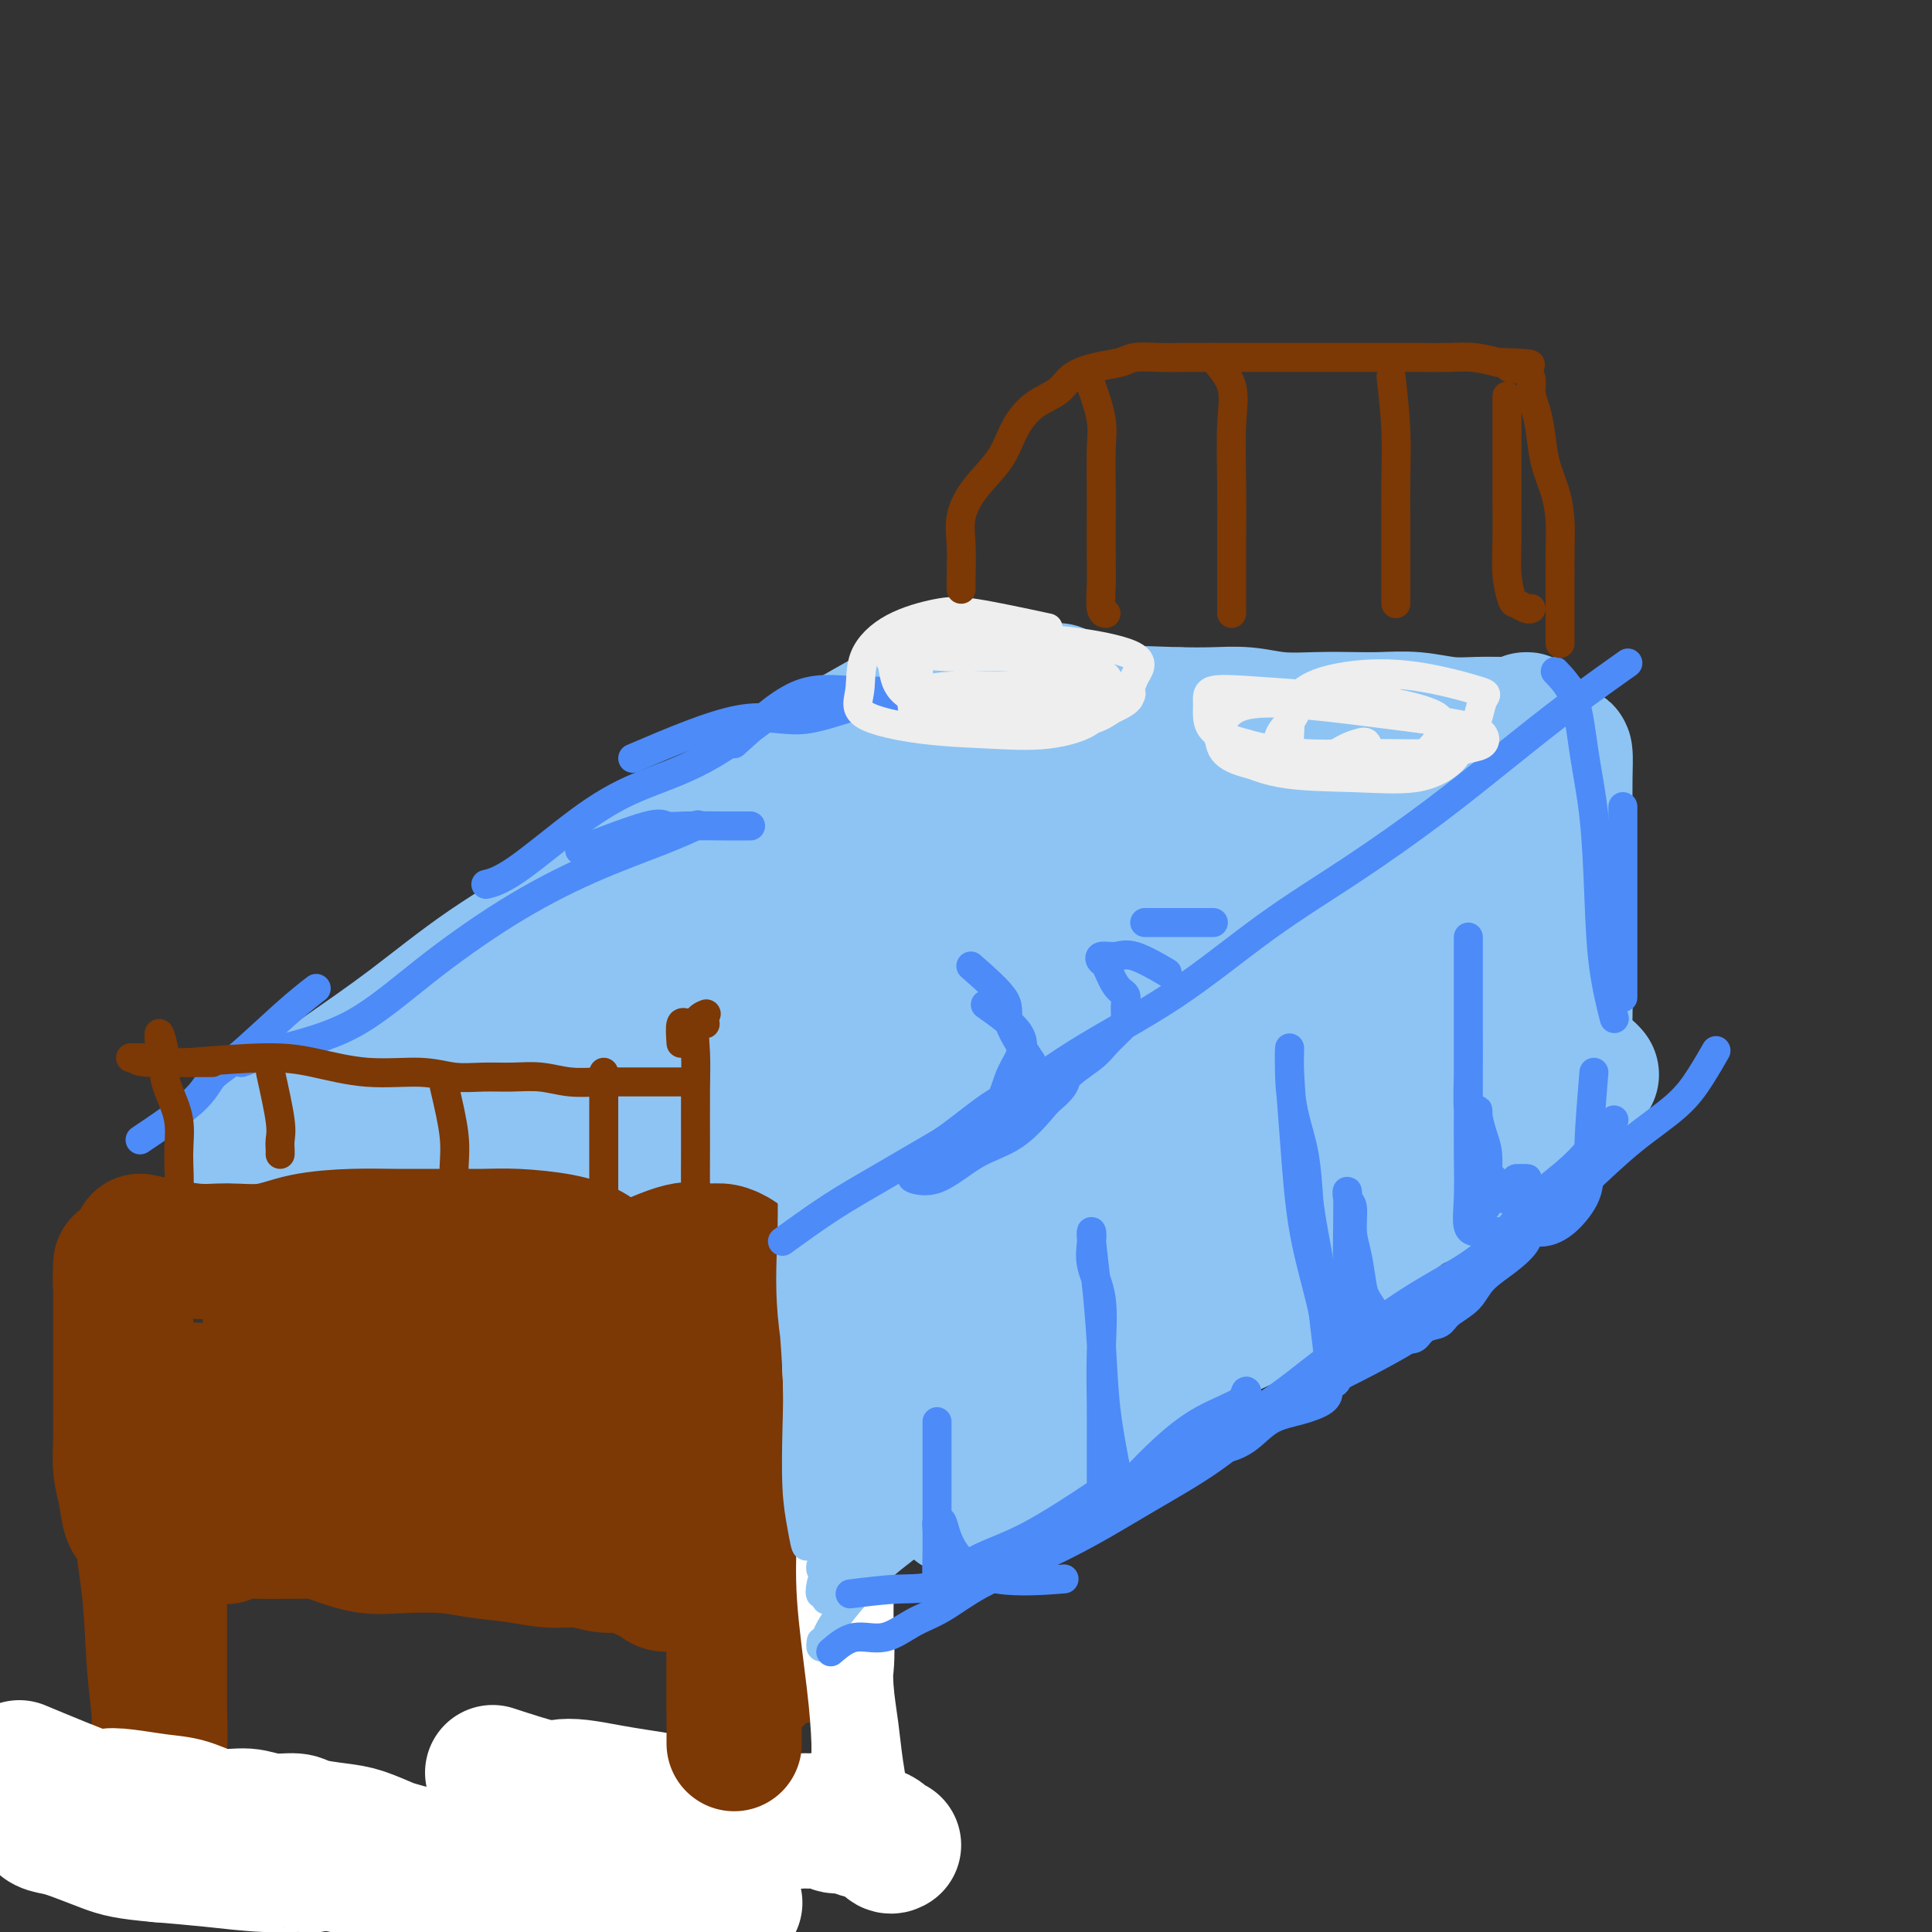 <svg viewBox='0 0 400 400' version='1.1' xmlns='http://www.w3.org/2000/svg' xmlns:xlink='http://www.w3.org/1999/xlink'><rect x="0" y="0" width="400" height="400" fill="#333333" stroke="none"/><g fill='none' stroke='rgb(141,196,244)' stroke-width='28' stroke-linecap='round' stroke-linejoin='round'><path d='M219,143c-6.881,-0.496 -13.761,-0.993 -18,-1c-4.239,-0.007 -5.836,0.475 -9,2c-3.164,1.525 -7.897,4.093 -13,7c-5.103,2.907 -10.578,6.153 -17,10c-6.422,3.847 -13.790,8.293 -21,13c-7.210,4.707 -14.261,9.674 -21,14c-6.739,4.326 -13.168,8.013 -19,12c-5.832,3.987 -11.069,8.276 -16,12c-4.931,3.724 -9.557,6.882 -14,10c-4.443,3.118 -8.705,6.195 -12,9c-3.295,2.805 -5.625,5.338 -7,7c-1.375,1.662 -1.797,2.453 -2,3c-0.203,0.547 -0.187,0.852 0,1c0.187,0.148 0.544,0.141 1,0c0.456,-0.141 1.011,-0.415 2,-1c0.989,-0.585 2.412,-1.481 4,-2c1.588,-0.519 3.340,-0.661 5,-1c1.660,-0.339 3.228,-0.875 5,-1c1.772,-0.125 3.747,0.163 6,0c2.253,-0.163 4.785,-0.776 7,-1c2.215,-0.224 4.115,-0.060 7,0c2.885,0.060 6.755,0.016 10,0c3.245,-0.016 5.864,-0.004 9,0c3.136,0.004 6.788,0.000 10,0c3.212,-0.000 5.982,0.003 9,0c3.018,-0.003 6.283,-0.011 9,0c2.717,0.011 4.885,0.041 7,0c2.115,-0.041 4.176,-0.155 6,0c1.824,0.155 3.412,0.577 5,1'/><path d='M152,237c11.787,0.235 5.254,0.321 4,1c-1.254,0.679 2.770,1.949 5,3c2.230,1.051 2.664,1.884 3,3c0.336,1.116 0.573,2.517 1,4c0.427,1.483 1.043,3.049 2,5c0.957,1.951 2.257,4.286 3,6c0.743,1.714 0.931,2.806 2,4c1.069,1.194 3.018,2.489 4,4c0.982,1.511 0.997,3.239 2,5c1.003,1.761 2.993,3.555 4,5c1.007,1.445 1.032,2.539 2,4c0.968,1.461 2.879,3.288 4,5c1.121,1.712 1.452,3.309 2,5c0.548,1.691 1.314,3.475 2,5c0.686,1.525 1.294,2.791 2,4c0.706,1.209 1.512,2.362 2,4c0.488,1.638 0.660,3.760 1,5c0.340,1.240 0.849,1.598 1,2c0.151,0.402 -0.056,0.850 0,1c0.056,0.150 0.376,0.003 1,0c0.624,-0.003 1.551,0.139 2,0c0.449,-0.139 0.420,-0.559 1,-1c0.580,-0.441 1.770,-0.904 3,-2c1.230,-1.096 2.501,-2.827 4,-4c1.499,-1.173 3.227,-1.789 5,-3c1.773,-1.211 3.593,-3.018 5,-4c1.407,-0.982 2.402,-1.138 4,-2c1.598,-0.862 3.799,-2.431 6,-4'/><path d='M229,292c5.859,-3.880 5.006,-3.579 6,-4c0.994,-0.421 3.836,-1.565 6,-3c2.164,-1.435 3.652,-3.163 6,-5c2.348,-1.837 5.557,-3.783 8,-5c2.443,-1.217 4.119,-1.706 6,-3c1.881,-1.294 3.968,-3.393 6,-5c2.032,-1.607 4.010,-2.723 6,-4c1.990,-1.277 3.991,-2.716 6,-4c2.009,-1.284 4.026,-2.414 6,-4c1.974,-1.586 3.906,-3.628 6,-5c2.094,-1.372 4.352,-2.072 6,-3c1.648,-0.928 2.688,-2.082 4,-3c1.312,-0.918 2.896,-1.600 4,-2c1.104,-0.400 1.729,-0.520 2,-1c0.271,-0.480 0.189,-1.321 0,-2c-0.189,-0.679 -0.485,-1.196 -1,-2c-0.515,-0.804 -1.248,-1.893 -2,-3c-0.752,-1.107 -1.522,-2.230 -2,-4c-0.478,-1.770 -0.664,-4.186 -1,-6c-0.336,-1.814 -0.821,-3.027 -1,-5c-0.179,-1.973 -0.051,-4.707 0,-7c0.051,-2.293 0.026,-4.147 0,-6'/><path d='M300,206c-0.774,-7.079 -0.207,-6.777 0,-8c0.207,-1.223 0.056,-3.972 0,-6c-0.056,-2.028 -0.015,-3.336 0,-5c0.015,-1.664 0.004,-3.683 0,-5c-0.004,-1.317 -0.001,-1.932 0,-3c0.001,-1.068 0.000,-2.590 0,-4c-0.000,-1.410 0.001,-2.707 0,-4c-0.001,-1.293 -0.003,-2.581 0,-4c0.003,-1.419 0.011,-2.969 0,-4c-0.011,-1.031 -0.043,-1.545 0,-2c0.043,-0.455 0.159,-0.852 0,-1c-0.159,-0.148 -0.593,-0.047 -1,0c-0.407,0.047 -0.786,0.039 -1,0c-0.214,-0.039 -0.264,-0.108 -1,0c-0.736,0.108 -2.159,0.395 -3,0c-0.841,-0.395 -1.100,-1.471 -2,-2c-0.900,-0.529 -2.440,-0.509 -4,-1c-1.560,-0.491 -3.140,-1.492 -5,-2c-1.860,-0.508 -4.001,-0.521 -6,-1c-1.999,-0.479 -3.857,-1.422 -6,-2c-2.143,-0.578 -4.572,-0.789 -7,-1'/><path d='M264,151c-6.652,-1.619 -5.281,-1.166 -7,-1c-1.719,0.166 -6.527,0.044 -10,0c-3.473,-0.044 -5.611,-0.012 -8,0c-2.389,0.012 -5.029,0.003 -8,0c-2.971,-0.003 -6.274,-0.001 -9,0c-2.726,0.001 -4.877,0.001 -7,0c-2.123,-0.001 -4.218,-0.005 -7,0c-2.782,0.005 -6.251,0.017 -9,0c-2.749,-0.017 -4.779,-0.064 -7,0c-2.221,0.064 -4.635,0.238 -7,1c-2.365,0.762 -4.683,2.112 -7,3c-2.317,0.888 -4.633,1.315 -6,2c-1.367,0.685 -1.786,1.627 -1,2c0.786,0.373 2.777,0.179 5,0c2.223,-0.179 4.679,-0.341 7,-1c2.321,-0.659 4.508,-1.816 6,-3c1.492,-1.184 2.288,-2.394 3,-3c0.712,-0.606 1.340,-0.607 -1,0c-2.340,0.607 -7.646,1.821 -13,5c-5.354,3.179 -10.755,8.323 -19,15c-8.245,6.677 -19.334,14.888 -29,22c-9.666,7.112 -17.907,13.125 -25,18c-7.093,4.875 -13.036,8.613 -17,11c-3.964,2.387 -5.949,3.423 -5,3c0.949,-0.423 4.832,-2.306 11,-6c6.168,-3.694 14.619,-9.198 24,-15c9.381,-5.802 19.690,-11.901 30,-18'/><path d='M148,186c14.597,-9.422 18.588,-13.478 25,-17c6.412,-3.522 15.243,-6.510 21,-9c5.757,-2.490 8.439,-4.480 9,-5c0.561,-0.520 -0.999,0.431 -4,2c-3.001,1.569 -7.441,3.755 -13,8c-5.559,4.245 -12.235,10.549 -20,17c-7.765,6.451 -16.617,13.050 -24,19c-7.383,5.950 -13.296,11.251 -17,15c-3.704,3.749 -5.199,5.946 -6,7c-0.801,1.054 -0.908,0.964 1,0c1.908,-0.964 5.832,-2.800 12,-7c6.168,-4.200 14.582,-10.762 23,-17c8.418,-6.238 16.840,-12.153 25,-18c8.160,-5.847 16.058,-11.626 22,-16c5.942,-4.374 9.929,-7.342 13,-9c3.071,-1.658 5.227,-2.006 4,-1c-1.227,1.006 -5.839,3.367 -11,7c-5.161,3.633 -10.873,8.539 -18,15c-7.127,6.461 -15.669,14.479 -23,21c-7.331,6.521 -13.450,11.546 -18,16c-4.550,4.454 -7.531,8.336 -7,9c0.531,0.664 4.573,-1.892 10,-6c5.427,-4.108 12.238,-9.768 19,-15c6.762,-5.232 13.475,-10.034 20,-15c6.525,-4.966 12.862,-10.094 18,-14c5.138,-3.906 9.076,-6.590 11,-8c1.924,-1.410 1.836,-1.546 1,-1c-0.836,0.546 -2.418,1.773 -4,3'/><path d='M217,167c-1.925,1.558 -5.236,4.452 -9,8c-3.764,3.548 -7.979,7.751 -13,13c-5.021,5.249 -10.846,11.546 -16,17c-5.154,5.454 -9.637,10.065 -13,15c-3.363,4.935 -5.606,10.195 -5,11c0.606,0.805 4.061,-2.843 9,-7c4.939,-4.157 11.361,-8.822 18,-14c6.639,-5.178 13.494,-10.870 20,-16c6.506,-5.130 12.661,-9.697 18,-14c5.339,-4.303 9.860,-8.342 13,-11c3.140,-2.658 4.900,-3.934 5,-4c0.100,-0.066 -1.459,1.078 -3,3c-1.541,1.922 -3.065,4.622 -6,8c-2.935,3.378 -7.282,7.432 -12,13c-4.718,5.568 -9.806,12.648 -15,19c-5.194,6.352 -10.493,11.975 -14,17c-3.507,5.025 -5.221,9.451 -5,10c0.221,0.549 2.378,-2.779 6,-7c3.622,-4.221 8.707,-9.334 15,-15c6.293,-5.666 13.792,-11.885 21,-18c7.208,-6.115 14.126,-12.126 21,-18c6.874,-5.874 13.705,-11.609 18,-15c4.295,-3.391 6.055,-4.436 7,-5c0.945,-0.564 1.074,-0.646 0,1c-1.074,1.646 -3.350,5.018 -8,9c-4.650,3.982 -11.675,8.572 -19,15c-7.325,6.428 -14.950,14.694 -22,22c-7.050,7.306 -13.525,13.653 -20,20'/><path d='M208,224c-13.275,13.325 -11.961,13.137 -12,14c-0.039,0.863 -1.431,2.775 -2,4c-0.569,1.225 -0.316,1.761 2,0c2.316,-1.761 6.696,-5.819 13,-11c6.304,-5.181 14.531,-11.486 23,-18c8.469,-6.514 17.181,-13.239 25,-19c7.819,-5.761 14.744,-10.559 20,-15c5.256,-4.441 8.842,-8.524 11,-10c2.158,-1.476 2.890,-0.344 3,0c0.110,0.344 -0.400,-0.100 -3,2c-2.600,2.100 -7.289,6.745 -13,12c-5.711,5.255 -12.443,11.120 -20,19c-7.557,7.880 -15.939,17.777 -24,26c-8.061,8.223 -15.800,14.774 -21,20c-5.200,5.226 -7.860,9.128 -9,11c-1.140,1.872 -0.760,1.714 0,1c0.760,-0.714 1.900,-1.983 6,-5c4.100,-3.017 11.159,-7.783 19,-14c7.841,-6.217 16.462,-13.887 25,-21c8.538,-7.113 16.992,-13.671 24,-19c7.008,-5.329 12.569,-9.431 17,-12c4.431,-2.569 7.730,-3.606 7,-3c-0.730,0.606 -5.490,2.855 -10,6c-4.510,3.145 -8.770,7.188 -16,13c-7.230,5.812 -17.429,13.394 -26,21c-8.571,7.606 -15.514,15.234 -22,22c-6.486,6.766 -12.515,12.668 -17,17c-4.485,4.332 -7.424,7.095 -7,7c0.424,-0.095 4.212,-3.047 8,-6'/><path d='M209,266c4.411,-3.929 11.438,-10.751 19,-17c7.562,-6.249 15.657,-11.924 23,-18c7.343,-6.076 13.933,-12.552 20,-18c6.067,-5.448 11.612,-9.866 15,-12c3.388,-2.134 4.620,-1.982 5,-2c0.380,-0.018 -0.094,-0.207 -2,1c-1.906,1.207 -5.246,3.808 -10,8c-4.754,4.192 -10.921,9.973 -18,16c-7.079,6.027 -15.069,12.300 -22,19c-6.931,6.700 -12.801,13.827 -17,19c-4.199,5.173 -6.726,8.392 -8,10c-1.274,1.608 -1.296,1.604 0,1c1.296,-0.604 3.911,-1.807 9,-4c5.089,-2.193 12.654,-5.377 20,-10c7.346,-4.623 14.474,-10.684 21,-15c6.526,-4.316 12.450,-6.888 17,-9c4.550,-2.112 7.726,-3.763 8,-4c0.274,-0.237 -2.354,0.939 -6,3c-3.646,2.061 -8.311,5.006 -15,10c-6.689,4.994 -15.401,12.036 -23,18c-7.599,5.964 -14.086,10.851 -20,15c-5.914,4.149 -11.255,7.560 -14,9c-2.745,1.440 -2.893,0.908 -3,1c-0.107,0.092 -0.172,0.807 1,0c1.172,-0.807 3.582,-3.136 8,-6c4.418,-2.864 10.844,-6.262 16,-10c5.156,-3.738 9.042,-7.814 14,-12c4.958,-4.186 10.988,-8.482 14,-11c3.012,-2.518 3.006,-3.259 3,-4'/><path d='M264,244c5.056,-4.407 2.195,-1.925 -2,0c-4.195,1.925 -9.726,3.294 -15,6c-5.274,2.706 -10.292,6.751 -16,10c-5.708,3.249 -12.105,5.702 -18,8c-5.895,2.298 -11.289,4.440 -15,6c-3.711,1.560 -5.741,2.537 -7,3c-1.259,0.463 -1.748,0.411 -2,0c-0.252,-0.411 -0.267,-1.182 0,-2c0.267,-0.818 0.818,-1.682 1,-3c0.182,-1.318 -0.003,-3.090 0,-5c0.003,-1.910 0.193,-3.957 0,-6c-0.193,-2.043 -0.771,-4.083 -2,-6c-1.229,-1.917 -3.111,-3.712 -4,-5c-0.889,-1.288 -0.785,-2.071 -1,-3c-0.215,-0.929 -0.747,-2.005 -1,-3c-0.253,-0.995 -0.225,-1.909 0,-1c0.225,0.909 0.649,3.641 1,5c0.351,1.359 0.630,1.344 1,2c0.370,0.656 0.830,1.984 1,3c0.170,1.016 0.048,1.719 0,2c-0.048,0.281 -0.024,0.141 0,0'/><path d='M302,164c-0.540,-1.734 -1.081,-3.469 0,-4c1.081,-0.531 3.782,0.141 6,0c2.218,-0.141 3.953,-1.096 6,-2c2.047,-0.904 4.405,-1.759 6,-2c1.595,-0.241 2.427,0.131 3,0c0.573,-0.131 0.885,-0.766 1,0c0.115,0.766 0.031,2.932 0,5c-0.031,2.068 -0.008,4.038 0,7c0.008,2.962 0.001,6.915 0,11c-0.001,4.085 0.004,8.301 0,12c-0.004,3.699 -0.016,6.879 0,10c0.016,3.121 0.059,6.181 0,9c-0.059,2.819 -0.219,5.396 0,7c0.219,1.604 0.818,2.234 1,3c0.182,0.766 -0.054,1.669 0,2c0.054,0.331 0.399,0.089 1,0c0.601,-0.089 1.457,-0.025 2,0c0.543,0.025 0.771,0.013 1,0'/><path d='M329,222c0.833,0.833 0.417,0.417 0,0'/><path d='M322,182c-1.691,3.292 -3.381,6.584 -4,9c-0.619,2.416 -0.166,3.955 0,6c0.166,2.045 0.044,4.595 0,7c-0.044,2.405 -0.012,4.665 0,7c0.012,2.335 0.003,4.745 0,7c-0.003,2.255 -0.001,4.356 0,6c0.001,1.644 0.000,2.833 0,4c-0.000,1.167 -0.000,2.314 0,3c0.000,0.686 0.000,0.910 0,1c-0.000,0.090 -0.000,0.045 0,0'/><path d='M323,213c-2.135,-4.840 -4.271,-9.680 -5,-12c-0.729,-2.320 -0.052,-2.121 0,-4c0.052,-1.879 -0.522,-5.837 -1,-9c-0.478,-3.163 -0.861,-5.532 -1,-9c-0.139,-3.468 -0.034,-8.036 0,-12c0.034,-3.964 -0.001,-7.325 0,-10c0.001,-2.675 0.039,-4.664 0,-6c-0.039,-1.336 -0.154,-2.018 0,-2c0.154,0.018 0.578,0.738 0,1c-0.578,0.262 -2.158,0.066 -3,0c-0.842,-0.066 -0.948,-0.004 -2,0c-1.052,0.004 -3.052,-0.051 -5,0c-1.948,0.051 -3.844,0.210 -6,0c-2.156,-0.210 -4.570,-0.787 -7,-1c-2.430,-0.213 -4.875,-0.061 -7,0c-2.125,0.061 -3.931,0.030 -6,0c-2.069,-0.030 -4.400,-0.061 -7,0c-2.600,0.061 -5.470,0.212 -8,0c-2.530,-0.212 -4.720,-0.788 -7,-1c-2.280,-0.212 -4.652,-0.061 -7,0c-2.348,0.061 -4.674,0.030 -7,0'/><path d='M244,148c-12.327,-0.464 -7.145,-0.124 -7,0c0.145,0.124 -4.746,0.034 -8,0c-3.254,-0.034 -4.872,-0.010 -7,0c-2.128,0.010 -4.766,0.006 -7,0c-2.234,-0.006 -4.063,-0.016 -6,0c-1.937,0.016 -3.983,0.056 -5,0c-1.017,-0.056 -1.005,-0.207 -1,0c0.005,0.207 0.001,0.774 0,1c-0.001,0.226 -0.001,0.113 0,0'/></g>
<g fill='none' stroke='rgb(124,56,5)' stroke-width='28' stroke-linecap='round' stroke-linejoin='round'><path d='M29,257c4.052,0.859 8.104,1.719 11,2c2.896,0.281 4.636,-0.016 7,0c2.364,0.016 5.350,0.344 8,0c2.650,-0.344 4.962,-1.360 8,-2c3.038,-0.640 6.801,-0.904 10,-1c3.199,-0.096 5.835,-0.023 9,0c3.165,0.023 6.860,-0.002 10,0c3.140,0.002 5.724,0.033 8,0c2.276,-0.033 4.243,-0.129 7,0c2.757,0.129 6.303,0.484 9,1c2.697,0.516 4.545,1.193 6,2c1.455,0.807 2.517,1.745 4,3c1.483,1.255 3.388,2.826 5,4c1.612,1.174 2.929,1.950 4,3c1.071,1.050 1.894,2.373 3,4c1.106,1.627 2.496,3.557 4,5c1.504,1.443 3.124,2.398 4,4c0.876,1.602 1.009,3.850 2,6c0.991,2.150 2.840,4.202 4,6c1.160,1.798 1.631,3.342 2,6c0.369,2.658 0.635,6.429 1,9c0.365,2.571 0.830,3.941 1,6c0.170,2.059 0.046,4.806 0,7c-0.046,2.194 -0.012,3.836 0,6c0.012,2.164 0.003,4.852 0,7c-0.003,2.148 -0.001,3.757 0,5c0.001,1.243 0.000,2.122 0,3'/><path d='M156,343c0.619,7.976 0.167,3.417 0,2c-0.167,-1.417 -0.048,0.310 0,1c0.048,0.690 0.024,0.345 0,0'/><path d='M131,263c3.733,-1.694 7.467,-3.389 10,-4c2.533,-0.611 3.867,-0.139 5,0c1.133,0.139 2.065,-0.055 3,0c0.935,0.055 1.871,0.359 3,1c1.129,0.641 2.450,1.619 3,3c0.550,1.381 0.330,3.165 1,6c0.670,2.835 2.232,6.719 3,10c0.768,3.281 0.742,5.958 1,9c0.258,3.042 0.800,6.450 1,10c0.200,3.550 0.058,7.242 0,10c-0.058,2.758 -0.032,4.581 0,7c0.032,2.419 0.068,5.433 0,8c-0.068,2.567 -0.242,4.688 0,7c0.242,2.312 0.900,4.816 1,7c0.100,2.184 -0.358,4.050 0,5c0.358,0.950 1.531,0.986 2,1c0.469,0.014 0.235,0.007 0,0'/><path d='M159,281c1.255,2.411 2.511,4.822 3,7c0.489,2.178 0.212,4.124 0,6c-0.212,1.876 -0.358,3.683 0,6c0.358,2.317 1.220,5.143 2,8c0.780,2.857 1.477,5.746 2,9c0.523,3.254 0.872,6.872 1,10c0.128,3.128 0.034,5.766 0,8c-0.034,2.234 -0.009,4.063 0,5c0.009,0.937 0.003,0.982 0,1c-0.003,0.018 -0.001,0.009 0,0'/><path d='M152,263c0.032,2.669 0.064,5.338 0,8c-0.064,2.662 -0.225,5.316 0,9c0.225,3.684 0.835,8.399 2,13c1.165,4.601 2.887,9.089 4,13c1.113,3.911 1.619,7.244 2,11c0.381,3.756 0.636,7.935 1,11c0.364,3.065 0.837,5.018 1,7c0.163,1.982 0.017,3.995 0,5c-0.017,1.005 0.094,1.001 0,1c-0.094,-0.001 -0.392,-0.000 -1,0c-0.608,0.000 -1.526,0.000 -2,0c-0.474,-0.000 -0.506,-0.000 -1,0c-0.494,0.000 -1.452,0.000 -2,0c-0.548,-0.000 -0.686,-0.000 -1,0c-0.314,0.000 -0.804,0.000 -1,0c-0.196,-0.000 -0.098,-0.000 0,0'/><path d='M160,334c-0.000,-3.175 -0.000,-6.349 0,-9c0.000,-2.651 0.001,-4.777 0,-7c-0.001,-2.223 -0.004,-4.543 0,-6c0.004,-1.457 0.015,-2.051 0,-3c-0.015,-0.949 -0.058,-2.254 0,-3c0.058,-0.746 0.215,-0.932 0,-1c-0.215,-0.068 -0.804,-0.016 -2,0c-1.196,0.016 -2.999,-0.002 -5,0c-2.001,0.002 -4.200,0.024 -7,0c-2.800,-0.024 -6.201,-0.095 -9,0c-2.799,0.095 -4.997,0.354 -8,1c-3.003,0.646 -6.810,1.678 -10,2c-3.190,0.322 -5.761,-0.067 -9,0c-3.239,0.067 -7.144,0.590 -10,1c-2.856,0.410 -4.661,0.706 -7,1c-2.339,0.294 -5.212,0.587 -8,1c-2.788,0.413 -5.489,0.946 -8,1c-2.511,0.054 -4.830,-0.370 -7,0c-2.170,0.370 -4.191,1.534 -6,2c-1.809,0.466 -3.404,0.233 -5,0'/><path d='M59,314c-12.598,1.327 -5.094,0.144 -3,0c2.094,-0.144 -1.224,0.750 -3,1c-1.776,0.250 -2.011,-0.143 -3,0c-0.989,0.143 -2.731,0.823 -4,1c-1.269,0.177 -2.065,-0.149 -3,0c-0.935,0.149 -2.008,0.773 -3,1c-0.992,0.227 -1.904,0.058 -3,0c-1.096,-0.058 -2.378,-0.005 -3,0c-0.622,0.005 -0.586,-0.038 -1,0c-0.414,0.038 -1.277,0.157 -2,0c-0.723,-0.157 -1.304,-0.592 -2,-1c-0.696,-0.408 -1.507,-0.790 -2,-2c-0.493,-1.210 -0.668,-3.248 -1,-5c-0.332,-1.752 -0.821,-3.219 -1,-5c-0.179,-1.781 -0.048,-3.875 0,-6c0.048,-2.125 0.013,-4.281 0,-7c-0.013,-2.719 -0.003,-6.000 0,-9c0.003,-3.000 0.000,-5.718 0,-8c-0.000,-2.282 0.003,-4.127 0,-6c-0.003,-1.873 -0.012,-3.773 0,-5c0.012,-1.227 0.045,-1.779 0,-1c-0.045,0.779 -0.168,2.890 0,5c0.168,2.110 0.626,4.219 1,7c0.374,2.781 0.663,6.232 1,10c0.337,3.768 0.721,7.852 1,13c0.279,5.148 0.453,11.360 1,17c0.547,5.640 1.466,10.708 2,16c0.534,5.292 0.682,10.809 1,15c0.318,4.191 0.805,7.054 1,10c0.195,2.946 0.097,5.973 0,9'/><path d='M33,364c1.238,16.866 0.332,8.530 0,6c-0.332,-2.530 -0.089,0.747 0,2c0.089,1.253 0.024,0.481 0,-1c-0.024,-1.481 -0.006,-3.670 0,-6c0.006,-2.330 0.002,-4.801 0,-8c-0.002,-3.199 -0.000,-7.127 0,-11c0.000,-3.873 0.000,-7.690 0,-12c-0.000,-4.310 -0.000,-9.112 0,-13c0.000,-3.888 0.001,-6.861 0,-10c-0.001,-3.139 -0.004,-6.442 0,-9c0.004,-2.558 0.015,-4.370 0,-6c-0.015,-1.630 -0.058,-3.078 0,-4c0.058,-0.922 0.215,-1.319 1,-2c0.785,-0.681 2.197,-1.647 4,-2c1.803,-0.353 3.998,-0.095 6,0c2.002,0.095 3.812,0.025 6,0c2.188,-0.025 4.754,-0.007 8,0c3.246,0.007 7.171,0.002 11,0c3.829,-0.002 7.560,-0.000 12,0c4.440,0.000 9.588,0.000 14,0c4.412,-0.000 8.089,-0.000 12,0c3.911,0.000 8.058,0.000 11,0c2.942,-0.000 4.679,-0.000 6,0c1.321,0.000 2.226,0.000 1,0c-1.226,-0.000 -4.583,-0.000 -9,0c-4.417,0.000 -9.895,0.000 -16,0c-6.105,-0.000 -12.836,-0.000 -19,0c-6.164,0.000 -11.761,0.000 -16,0c-4.239,-0.000 -7.119,-0.000 -10,0'/><path d='M55,288c-12.023,-0.001 -7.580,-0.003 -5,0c2.580,0.003 3.297,0.011 5,0c1.703,-0.011 4.392,-0.040 8,0c3.608,0.040 8.136,0.151 13,0c4.864,-0.151 10.065,-0.564 15,-1c4.935,-0.436 9.604,-0.895 14,-1c4.396,-0.105 8.519,0.145 11,0c2.481,-0.145 3.318,-0.687 4,-1c0.682,-0.313 1.207,-0.399 2,-1c0.793,-0.601 1.855,-1.717 0,-3c-1.855,-1.283 -6.627,-2.733 -12,-4c-5.373,-1.267 -11.349,-2.350 -17,-3c-5.651,-0.650 -10.978,-0.868 -16,-1c-5.022,-0.132 -9.739,-0.177 -13,0c-3.261,0.177 -5.066,0.577 -6,1c-0.934,0.423 -0.996,0.868 0,1c0.996,0.132 3.049,-0.049 6,0c2.951,0.049 6.802,0.329 10,0c3.198,-0.329 5.745,-1.265 9,-2c3.255,-0.735 7.217,-1.268 10,-2c2.783,-0.732 4.388,-1.662 6,-2c1.612,-0.338 3.231,-0.084 2,0c-1.231,0.084 -5.312,-0.002 -10,0c-4.688,0.002 -9.983,0.092 -15,0c-5.017,-0.092 -9.757,-0.365 -13,0c-3.243,0.365 -4.988,1.367 -6,2c-1.012,0.633 -1.289,0.895 -1,1c0.289,0.105 1.145,0.052 2,0'/><path d='M58,272c0.778,0.467 5.222,0.133 7,0c1.778,-0.133 0.889,-0.067 0,0'/></g>
<g fill='none' stroke='rgb(255,255,255)' stroke-width='28' stroke-linecap='round' stroke-linejoin='round'><path d='M50,377c1.889,1.072 3.778,2.143 6,3c2.222,0.857 4.779,1.498 8,2c3.221,0.502 7.108,0.865 9,1c1.892,0.135 1.790,0.042 2,0c0.210,-0.042 0.731,-0.035 1,0c0.269,0.035 0.286,0.096 -2,0c-2.286,-0.096 -6.876,-0.349 -11,-1c-4.124,-0.651 -7.782,-1.699 -12,-2c-4.218,-0.301 -8.995,0.143 -13,0c-4.005,-0.143 -7.238,-0.875 -10,-1c-2.762,-0.125 -5.053,0.358 -7,0c-1.947,-0.358 -3.550,-1.556 -4,-2c-0.450,-0.444 0.254,-0.132 2,0c1.746,0.132 4.534,0.086 7,0c2.466,-0.086 4.612,-0.212 8,0c3.388,0.212 8.020,0.760 12,2c3.980,1.240 7.308,3.170 10,4c2.692,0.830 4.749,0.559 6,1c1.251,0.441 1.697,1.593 2,2c0.303,0.407 0.463,0.068 -1,0c-1.463,-0.068 -4.548,0.136 -8,0c-3.452,-0.136 -7.272,-0.610 -11,-1c-3.728,-0.390 -7.364,-0.695 -11,-1'/><path d='M33,384c-6.858,-0.592 -8.504,-1.073 -11,-2c-2.496,-0.927 -5.842,-2.301 -8,-3c-2.158,-0.699 -3.129,-0.723 -4,-1c-0.871,-0.277 -1.642,-0.808 -1,-1c0.642,-0.192 2.696,-0.044 4,0c1.304,0.044 1.857,-0.015 3,0c1.143,0.015 2.875,0.106 5,0c2.125,-0.106 4.641,-0.408 7,0c2.359,0.408 4.559,1.527 7,2c2.441,0.473 5.122,0.302 8,1c2.878,0.698 5.952,2.266 9,3c3.048,0.734 6.070,0.634 9,1c2.930,0.366 5.767,1.196 9,2c3.233,0.804 6.863,1.580 10,2c3.137,0.420 5.782,0.482 9,1c3.218,0.518 7.008,1.491 10,2c2.992,0.509 5.185,0.555 8,1c2.815,0.445 6.252,1.290 9,2c2.748,0.710 4.806,1.285 7,2c2.194,0.715 4.522,1.569 6,2c1.478,0.431 2.105,0.440 3,1c0.895,0.560 2.059,1.670 3,2c0.941,0.330 1.661,-0.122 2,0c0.339,0.122 0.298,0.817 1,1c0.702,0.183 2.147,-0.147 3,0c0.853,0.147 1.114,0.770 2,1c0.886,0.230 2.396,0.066 3,0c0.604,-0.066 0.302,-0.033 0,0'/><path d='M4,366c6.075,2.529 12.150,5.057 15,6c2.850,0.943 2.476,0.299 3,0c0.524,-0.299 1.945,-0.253 4,0c2.055,0.253 4.743,0.713 7,1c2.257,0.287 4.082,0.402 6,1c1.918,0.598 3.928,1.680 6,2c2.072,0.320 4.206,-0.121 6,0c1.794,0.121 3.248,0.805 5,1c1.752,0.195 3.803,-0.099 5,0c1.197,0.099 1.540,0.589 3,1c1.460,0.411 4.037,0.741 6,1c1.963,0.259 3.312,0.447 5,1c1.688,0.553 3.714,1.472 5,2c1.286,0.528 1.831,0.665 3,1c1.169,0.335 2.961,0.868 5,1c2.039,0.132 4.325,-0.136 6,0c1.675,0.136 2.740,0.676 4,1c1.260,0.324 2.714,0.430 4,1c1.286,0.570 2.405,1.602 4,2c1.595,0.398 3.665,0.163 5,0c1.335,-0.163 1.935,-0.254 3,0c1.065,0.254 2.595,0.851 4,1c1.405,0.149 2.686,-0.152 4,0c1.314,0.152 2.661,0.758 4,1c1.339,0.242 2.669,0.121 4,0'/><path d='M130,390c17.887,2.722 7.103,0.527 4,0c-3.103,-0.527 1.473,0.615 4,1c2.527,0.385 3.003,0.012 4,0c0.997,-0.012 2.515,0.337 4,1c1.485,0.663 2.938,1.640 4,2c1.062,0.360 1.732,0.103 2,0c0.268,-0.103 0.134,-0.051 0,0'/><path d='M102,367c3.856,1.262 7.713,2.523 10,3c2.287,0.477 3.005,0.169 4,0c0.995,-0.169 2.267,-0.199 4,0c1.733,0.199 3.926,0.625 6,1c2.074,0.375 4.031,0.697 6,1c1.969,0.303 3.952,0.588 6,1c2.048,0.412 4.160,0.951 6,1c1.840,0.049 3.407,-0.393 5,0c1.593,0.393 3.213,1.622 5,2c1.787,0.378 3.743,-0.096 5,0c1.257,0.096 1.816,0.762 3,1c1.184,0.238 2.993,0.049 4,0c1.007,-0.049 1.212,0.043 2,0c0.788,-0.043 2.158,-0.220 3,0c0.842,0.220 1.157,0.837 2,1c0.843,0.163 2.216,-0.128 3,0c0.784,0.128 0.981,0.675 2,1c1.019,0.325 2.861,0.427 4,1c1.139,0.573 1.576,1.616 2,2c0.424,0.384 0.835,0.110 1,0c0.165,-0.110 0.082,-0.055 0,0'/></g>
<g fill='none' stroke='rgb(124,56,5)' stroke-width='28' stroke-linecap='round' stroke-linejoin='round'><path d='M148,292c1.691,3.593 3.381,7.185 4,10c0.619,2.815 0.166,4.852 0,7c-0.166,2.148 -0.044,4.405 0,7c0.044,2.595 0.012,5.526 0,8c-0.012,2.474 -0.003,4.491 0,7c0.003,2.509 0.001,5.512 0,8c-0.001,2.488 -0.000,4.462 0,6c0.000,1.538 0.000,2.639 0,4c-0.000,1.361 -0.000,2.980 0,4c0.000,1.020 0.000,1.440 0,2c-0.000,0.560 -0.000,1.261 0,2c0.000,0.739 0.000,1.518 0,2c-0.000,0.482 -0.000,0.668 0,1c0.000,0.332 0.000,0.809 0,1c-0.000,0.191 -0.000,0.095 0,0'/><path d='M156,320c-3.232,-1.268 -6.463,-2.536 -9,-3c-2.537,-0.464 -4.378,-0.124 -7,0c-2.622,0.124 -6.024,0.033 -9,0c-2.976,-0.033 -5.526,-0.009 -9,0c-3.474,0.009 -7.874,0.002 -12,0c-4.126,-0.002 -7.980,-0.000 -12,0c-4.020,0.000 -8.207,-0.001 -12,0c-3.793,0.001 -7.192,0.004 -11,0c-3.808,-0.004 -8.026,-0.015 -12,0c-3.974,0.015 -7.704,0.056 -10,0c-2.296,-0.056 -3.157,-0.207 -4,0c-0.843,0.207 -1.670,0.774 -2,1c-0.330,0.226 -0.165,0.113 0,0'/><path d='M69,318c2.396,0.839 4.792,1.677 7,2c2.208,0.323 4.227,0.129 7,0c2.773,-0.129 6.299,-0.193 9,0c2.701,0.193 4.578,0.644 7,1c2.422,0.356 5.390,0.617 8,1c2.610,0.383 4.861,0.889 7,1c2.139,0.111 4.167,-0.174 6,0c1.833,0.174 3.472,0.807 5,1c1.528,0.193 2.945,-0.054 4,0c1.055,0.054 1.749,0.411 3,1c1.251,0.589 3.061,1.412 4,2c0.939,0.588 1.009,0.942 2,1c0.991,0.058 2.905,-0.180 4,0c1.095,0.180 1.372,0.779 2,1c0.628,0.221 1.608,0.063 2,0c0.392,-0.063 0.196,-0.032 0,0'/><path d='M152,309c0.000,4.451 0.000,8.902 0,11c0.000,2.098 0.000,1.843 0,3c0.000,1.157 0.000,3.726 0,6c0.000,2.274 0.000,4.252 0,6c0.000,1.748 0.000,3.266 0,5c0.000,1.734 0.000,3.683 0,5c0.000,1.317 0.000,2.003 0,3c0.000,0.997 0.000,2.306 0,3c0.000,0.694 0.000,0.774 0,1c0.000,0.226 0.000,0.599 0,1c0.000,0.401 0.000,0.829 0,1c-0.000,0.171 0.000,0.086 0,0'/></g>
<g fill='none' stroke='rgb(255,255,255)' stroke-width='6' stroke-linecap='round' stroke-linejoin='round'><path d='M189,392c-1.715,-4.471 -3.430,-8.942 -4,-12c-0.570,-3.058 0.005,-4.704 0,-7c-0.005,-2.296 -0.590,-5.241 -1,-8c-0.410,-2.759 -0.646,-5.330 -1,-8c-0.354,-2.670 -0.827,-5.438 -1,-8c-0.173,-2.562 -0.047,-4.916 0,-7c0.047,-2.084 0.014,-3.896 0,-5c-0.014,-1.104 -0.010,-1.498 0,-3c0.010,-1.502 0.027,-4.112 0,-4c-0.027,0.112 -0.097,2.945 0,6c0.097,3.055 0.362,6.334 0,10c-0.362,3.666 -1.351,7.721 -2,11c-0.649,3.279 -0.958,5.782 -1,9c-0.042,3.218 0.185,7.151 0,10c-0.185,2.849 -0.781,4.613 -1,6c-0.219,1.387 -0.063,2.396 0,3c0.063,0.604 0.031,0.802 0,1'/><path d='M178,386c-0.845,8.766 -0.959,2.680 -1,0c-0.041,-2.680 -0.011,-1.954 0,-3c0.011,-1.046 0.003,-3.865 0,-6c-0.003,-2.135 -0.001,-3.585 0,-6c0.001,-2.415 0.000,-5.795 0,-9c-0.000,-3.205 -0.000,-6.235 0,-9c0.000,-2.765 0.000,-5.266 0,-8c-0.000,-2.734 -0.000,-5.702 0,-8c0.000,-2.298 0.000,-3.925 0,-6c-0.000,-2.075 -0.000,-4.597 0,-6c0.000,-1.403 0.000,-1.686 0,-2c-0.000,-0.314 -0.000,-0.659 0,-1c0.000,-0.341 0.000,-0.678 0,2c-0.000,2.678 -0.000,8.371 0,13c0.000,4.629 0.001,8.192 0,12c-0.001,3.808 -0.005,7.859 0,11c0.005,3.141 0.017,5.371 0,8c-0.017,2.629 -0.065,5.658 0,8c0.065,2.342 0.242,3.999 0,4c-0.242,0.001 -0.902,-1.654 -1,-4c-0.098,-2.346 0.366,-5.384 0,-9c-0.366,-3.616 -1.562,-7.812 -2,-12c-0.438,-4.188 -0.117,-8.370 0,-12c0.117,-3.630 0.032,-6.708 0,-10c-0.032,-3.292 -0.009,-6.798 0,-9c0.009,-2.202 0.005,-3.101 0,-4'/><path d='M174,320c-0.464,-9.976 -0.124,-4.917 0,-3c0.124,1.917 0.033,0.691 0,1c-0.033,0.309 -0.008,2.151 0,4c0.008,1.849 -0.001,3.704 0,6c0.001,2.296 0.010,5.033 0,8c-0.010,2.967 -0.040,6.163 0,10c0.040,3.837 0.151,8.315 0,12c-0.151,3.685 -0.562,6.575 -1,10c-0.438,3.425 -0.902,7.383 -1,10c-0.098,2.617 0.170,3.891 0,5c-0.170,1.109 -0.778,2.051 -1,1c-0.222,-1.051 -0.060,-4.096 0,-8c0.060,-3.904 0.016,-8.666 0,-14c-0.016,-5.334 -0.004,-11.240 0,-17c0.004,-5.760 0.001,-11.375 0,-16c-0.001,-4.625 -0.000,-8.259 0,-11c0.000,-2.741 0.000,-4.589 0,-6c-0.000,-1.411 -0.000,-2.385 0,-2c0.000,0.385 0.000,2.128 0,4c-0.000,1.872 -0.000,3.873 0,7c0.000,3.127 0.000,7.380 0,12c-0.000,4.620 -0.000,9.606 0,14c0.000,4.394 0.000,8.197 0,12'/><path d='M171,359c0.000,8.637 0.001,6.731 0,7c-0.001,0.269 -0.002,2.715 0,4c0.002,1.285 0.007,1.409 0,1c-0.007,-0.409 -0.026,-1.352 0,-3c0.026,-1.648 0.098,-4.000 0,-7c-0.098,-3.000 -0.366,-6.647 -1,-12c-0.634,-5.353 -1.634,-12.411 -2,-18c-0.366,-5.589 -0.098,-9.710 0,-14c0.098,-4.290 0.026,-8.748 0,-12c-0.026,-3.252 -0.007,-5.298 0,-7c0.007,-1.702 0.002,-3.060 0,-4c-0.002,-0.940 -0.002,-1.462 0,-1c0.002,0.462 0.007,1.909 0,3c-0.007,1.091 -0.026,1.826 0,4c0.026,2.174 0.098,5.788 0,9c-0.098,3.212 -0.366,6.023 0,9c0.366,2.977 1.365,6.119 2,9c0.635,2.881 0.905,5.501 1,7c0.095,1.499 0.015,1.878 0,3c-0.015,1.122 0.034,2.988 0,3c-0.034,0.012 -0.153,-1.828 0,-4c0.153,-2.172 0.577,-4.674 0,-9c-0.577,-4.326 -2.155,-10.474 -3,-16c-0.845,-5.526 -0.959,-10.430 -1,-15c-0.041,-4.570 -0.011,-8.807 0,-12c0.011,-3.193 0.003,-5.341 0,-7c-0.003,-1.659 -0.002,-2.830 0,-4'/><path d='M167,273c-0.619,-15.236 -0.166,-4.827 0,-1c0.166,3.827 0.047,1.073 0,1c-0.047,-0.073 -0.020,2.537 0,5c0.020,2.463 0.034,4.779 0,8c-0.034,3.221 -0.114,7.347 0,13c0.114,5.653 0.423,12.834 1,18c0.577,5.166 1.421,8.316 2,12c0.579,3.684 0.892,7.900 1,10c0.108,2.100 0.011,2.083 0,2c-0.011,-0.083 0.064,-0.233 0,-2c-0.064,-1.767 -0.266,-5.150 -1,-11c-0.734,-5.850 -2.001,-14.165 -3,-22c-0.999,-7.835 -1.732,-15.188 -2,-22c-0.268,-6.812 -0.072,-13.082 0,-18c0.072,-4.918 0.018,-8.484 0,-12c-0.018,-3.516 -0.002,-6.980 0,-9c0.002,-2.020 -0.010,-2.594 0,-2c0.010,0.594 0.043,2.356 0,5c-0.043,2.644 -0.162,6.170 0,12c0.162,5.830 0.604,13.964 1,22c0.396,8.036 0.747,15.974 1,23c0.253,7.026 0.408,13.141 1,18c0.592,4.859 1.621,8.462 2,11c0.379,2.538 0.108,4.011 0,3c-0.108,-1.011 -0.054,-4.505 0,-8'/><path d='M170,329c0.166,-4.705 0.580,-12.468 0,-21c-0.580,-8.532 -2.156,-17.831 -3,-26c-0.844,-8.169 -0.958,-15.206 -1,-21c-0.042,-5.794 -0.011,-10.343 0,-13c0.011,-2.657 0.004,-3.420 0,-3c-0.004,0.420 -0.005,2.022 0,3c0.005,0.978 0.015,1.330 0,3c-0.015,1.670 -0.057,4.656 0,9c0.057,4.344 0.211,10.044 1,17c0.789,6.956 2.211,15.167 3,22c0.789,6.833 0.943,12.287 1,17c0.057,4.713 0.016,8.685 0,11c-0.016,2.315 -0.006,2.974 0,4c0.006,1.026 0.009,2.418 0,2c-0.009,-0.418 -0.031,-2.646 0,-5c0.031,-2.354 0.113,-4.834 0,-10c-0.113,-5.166 -0.423,-13.018 -1,-20c-0.577,-6.982 -1.420,-13.095 -2,-18c-0.580,-4.905 -0.895,-8.601 -1,-11c-0.105,-2.399 0.002,-3.500 0,-4c-0.002,-0.500 -0.112,-0.400 0,1c0.112,1.400 0.447,4.098 1,7c0.553,2.902 1.325,6.007 2,13c0.675,6.993 1.253,17.874 2,26c0.747,8.126 1.663,13.495 2,18c0.337,4.505 0.096,8.144 0,9c-0.096,0.856 -0.048,-1.072 0,-3'/><path d='M174,336c0.105,-1.641 0.368,-4.244 0,-9c-0.368,-4.756 -1.367,-11.667 -2,-19c-0.633,-7.333 -0.902,-15.089 -1,-22c-0.098,-6.911 -0.026,-12.976 0,-17c0.026,-4.024 0.008,-6.005 0,-7c-0.008,-0.995 -0.004,-1.004 0,-1c0.004,0.004 0.008,0.021 0,1c-0.008,0.979 -0.029,2.921 0,5c0.029,2.079 0.106,4.296 0,8c-0.106,3.704 -0.397,8.896 0,15c0.397,6.104 1.481,13.119 2,19c0.519,5.881 0.471,10.628 1,15c0.529,4.372 1.633,8.368 2,10c0.367,1.632 -0.005,0.901 0,1c0.005,0.099 0.386,1.027 0,-1c-0.386,-2.027 -1.539,-7.008 -2,-9c-0.461,-1.992 -0.231,-0.996 0,0'/><path d='M174,273c0.053,6.483 0.105,12.967 0,18c-0.105,5.033 -0.368,8.616 0,14c0.368,5.384 1.367,12.569 2,19c0.633,6.431 0.900,12.106 1,17c0.100,4.894 0.034,9.006 0,11c-0.034,1.994 -0.037,1.871 0,2c0.037,0.129 0.115,0.511 0,-1c-0.115,-1.511 -0.423,-4.916 -1,-10c-0.577,-5.084 -1.423,-11.848 -2,-19c-0.577,-7.152 -0.886,-14.691 -1,-22c-0.114,-7.309 -0.032,-14.389 0,-20c0.032,-5.611 0.013,-9.752 0,-13c-0.013,-3.248 -0.020,-5.603 0,-7c0.020,-1.397 0.065,-1.837 0,-1c-0.065,0.837 -0.242,2.950 0,5c0.242,2.050 0.901,4.037 1,8c0.099,3.963 -0.362,9.903 0,16c0.362,6.097 1.547,12.351 2,18c0.453,5.649 0.174,10.691 0,15c-0.174,4.309 -0.243,7.884 0,10c0.243,2.116 0.797,2.773 1,2c0.203,-0.773 0.055,-2.977 0,-5c-0.055,-2.023 -0.016,-3.864 0,-7c0.016,-3.136 0.008,-7.568 0,-12'/><path d='M177,311c-0.072,-5.546 -0.751,-8.410 -1,-11c-0.249,-2.590 -0.067,-4.907 0,-6c0.067,-1.093 0.018,-0.963 0,-1c-0.018,-0.037 -0.005,-0.241 0,1c0.005,1.241 0.001,3.926 0,5c-0.001,1.074 -0.001,0.537 0,0'/></g>
<g fill='none' stroke='rgb(141,196,244)' stroke-width='6' stroke-linecap='round' stroke-linejoin='round'><path d='M179,241c-0.528,11.415 -1.056,22.829 -1,30c0.056,7.171 0.697,10.098 1,14c0.303,3.902 0.269,8.780 1,12c0.731,3.220 2.226,4.781 3,6c0.774,1.219 0.827,2.096 1,1c0.173,-1.096 0.467,-4.165 -1,-11c-1.467,-6.835 -4.694,-17.436 -7,-27c-2.306,-9.564 -3.691,-18.092 -5,-25c-1.309,-6.908 -2.541,-12.195 -3,-16c-0.459,-3.805 -0.146,-6.128 0,-7c0.146,-0.872 0.124,-0.293 0,1c-0.124,1.293 -0.348,3.299 0,7c0.348,3.701 1.270,9.097 2,16c0.730,6.903 1.268,15.313 2,23c0.732,7.687 1.660,14.651 2,20c0.340,5.349 0.093,9.082 0,13c-0.093,3.918 -0.034,8.021 0,11c0.034,2.979 0.041,4.835 0,5c-0.041,0.165 -0.130,-1.362 0,-4c0.130,-2.638 0.478,-6.388 0,-13c-0.478,-6.612 -1.783,-16.088 -3,-25c-1.217,-8.912 -2.348,-17.261 -3,-24c-0.652,-6.739 -0.826,-11.870 -1,-17'/><path d='M167,231c-1.083,-14.619 -0.290,-9.668 0,-8c0.290,1.668 0.078,0.053 0,1c-0.078,0.947 -0.021,4.456 0,7c0.021,2.544 0.004,4.122 0,8c-0.004,3.878 0.003,10.054 0,17c-0.003,6.946 -0.015,14.660 0,21c0.015,6.340 0.056,11.307 0,16c-0.056,4.693 -0.211,9.113 0,13c0.211,3.887 0.788,7.241 1,9c0.212,1.759 0.060,1.924 0,2c-0.060,0.076 -0.026,0.062 0,-1c0.026,-1.062 0.046,-3.173 0,-7c-0.046,-3.827 -0.156,-9.370 -1,-16c-0.844,-6.630 -2.422,-14.349 -3,-21c-0.578,-6.651 -0.155,-12.236 0,-17c0.155,-4.764 0.042,-8.707 0,-11c-0.042,-2.293 -0.012,-2.937 0,-3c0.012,-0.063 0.007,0.454 0,1c-0.007,0.546 -0.016,1.123 0,3c0.016,1.877 0.056,5.056 0,9c-0.056,3.944 -0.208,8.653 0,14c0.208,5.347 0.778,11.330 1,16c0.222,4.670 0.098,8.025 0,12c-0.098,3.975 -0.171,8.571 0,12c0.171,3.429 0.584,5.693 1,8c0.416,2.307 0.833,4.659 1,4c0.167,-0.659 0.083,-4.330 0,-8'/><path d='M167,312c0.050,-4.206 0.174,-10.720 0,-19c-0.174,-8.280 -0.645,-18.325 -1,-27c-0.355,-8.675 -0.595,-15.981 -1,-24c-0.405,-8.019 -0.974,-16.750 -1,-23c-0.026,-6.250 0.490,-10.020 0,-12c-0.490,-1.980 -1.985,-2.170 -2,-2c-0.015,0.170 1.449,0.699 2,2c0.551,1.301 0.189,3.372 0,6c-0.189,2.628 -0.204,5.813 0,10c0.204,4.187 0.627,9.377 1,15c0.373,5.623 0.696,11.680 1,18c0.304,6.320 0.588,12.902 1,18c0.412,5.098 0.951,8.712 1,14c0.049,5.288 -0.390,12.251 0,16c0.390,3.749 1.611,4.283 2,5c0.389,0.717 -0.053,1.616 0,3c0.053,1.384 0.603,3.252 1,4c0.397,0.748 0.642,0.374 1,1c0.358,0.626 0.828,2.251 1,3c0.172,0.749 0.046,0.621 0,1c-0.046,0.379 -0.012,1.265 0,2c0.012,0.735 0.003,1.318 0,1c-0.003,-0.318 -0.001,-1.538 0,-4c0.001,-2.462 0.000,-6.165 0,-10c-0.000,-3.835 -0.000,-7.802 0,-11c0.000,-3.198 0.000,-5.628 0,-7c-0.000,-1.372 -0.000,-1.686 0,-2'/><path d='M173,290c0.061,-4.580 0.212,0.470 0,4c-0.212,3.530 -0.789,5.539 -1,8c-0.211,2.461 -0.056,5.372 0,8c0.056,2.628 0.015,4.971 0,7c-0.015,2.029 -0.003,3.743 0,5c0.003,1.257 -0.003,2.057 0,3c0.003,0.943 0.014,2.028 0,2c-0.014,-0.028 -0.051,-1.170 0,-2c0.051,-0.830 0.192,-1.348 0,-3c-0.192,-1.652 -0.718,-4.439 0,-8c0.718,-3.561 2.679,-7.896 4,-11c1.321,-3.104 2.000,-4.976 3,-7c1.000,-2.024 2.321,-4.199 3,-5c0.679,-0.801 0.718,-0.229 1,0c0.282,0.229 0.808,0.113 1,0c0.192,-0.113 0.049,-0.223 0,1c-0.049,1.223 -0.003,3.780 -1,7c-0.997,3.220 -3.037,7.101 -5,10c-1.963,2.899 -3.848,4.814 -5,7c-1.152,2.186 -1.572,4.644 -2,6c-0.428,1.356 -0.863,1.611 -1,2c-0.137,0.389 0.024,0.911 0,1c-0.024,0.089 -0.233,-0.254 0,-1c0.233,-0.746 0.909,-1.893 2,-4c1.091,-2.107 2.597,-5.173 4,-8c1.403,-2.827 2.701,-5.413 4,-8'/><path d='M180,304c2.626,-4.265 4.192,-4.426 5,-5c0.808,-0.574 0.858,-1.561 1,-2c0.142,-0.439 0.374,-0.329 0,1c-0.374,1.329 -1.355,3.879 -3,7c-1.645,3.121 -3.953,6.814 -6,10c-2.047,3.186 -3.831,5.866 -5,8c-1.169,2.134 -1.721,3.723 -2,5c-0.279,1.277 -0.284,2.244 0,2c0.284,-0.244 0.856,-1.697 2,-3c1.144,-1.303 2.858,-2.455 4,-4c1.142,-1.545 1.712,-3.481 3,-5c1.288,-1.519 3.294,-2.619 5,-4c1.706,-1.381 3.113,-3.043 4,-4c0.887,-0.957 1.254,-1.209 1,-1c-0.254,0.209 -1.130,0.878 -3,3c-1.870,2.122 -4.735,5.696 -7,8c-2.265,2.304 -3.929,3.338 -5,5c-1.071,1.662 -1.548,3.952 -2,5c-0.452,1.048 -0.879,0.854 -1,1c-0.121,0.146 0.065,0.630 1,0c0.935,-0.630 2.618,-2.376 4,-4c1.382,-1.624 2.463,-3.126 4,-4c1.537,-0.874 3.529,-1.120 5,-2c1.471,-0.880 2.420,-2.394 3,-3c0.580,-0.606 0.790,-0.303 1,0'/><path d='M189,318c2.649,-1.580 0.773,0.471 -1,2c-1.773,1.529 -3.442,2.535 -6,5c-2.558,2.465 -6.006,6.387 -8,9c-1.994,2.613 -2.534,3.917 -3,5c-0.466,1.083 -0.856,1.945 -1,2c-0.144,0.055 -0.041,-0.699 0,-1c0.041,-0.301 0.021,-0.151 0,0'/></g>
<g fill='none' stroke='rgb(77,139,249)' stroke-width='6' stroke-linecap='round' stroke-linejoin='round'><path d='M176,330c3.502,-0.438 7.003,-0.875 10,-1c2.997,-0.125 5.488,0.063 8,-1c2.512,-1.063 5.044,-3.378 8,-5c2.956,-1.622 6.334,-2.552 11,-5c4.666,-2.448 10.619,-6.414 13,-8c2.381,-1.586 1.191,-0.793 0,0'/><path d='M172,342c1.580,-1.343 3.159,-2.687 5,-3c1.841,-0.313 3.943,0.403 6,0c2.057,-0.403 4.068,-1.925 6,-3c1.932,-1.075 3.785,-1.702 6,-3c2.215,-1.298 4.794,-3.267 8,-5c3.206,-1.733 7.041,-3.232 11,-5c3.959,-1.768 8.042,-3.807 12,-6c3.958,-2.193 7.791,-4.539 12,-7c4.209,-2.461 8.793,-5.037 13,-8c4.207,-2.963 8.039,-6.314 12,-9c3.961,-2.686 8.053,-4.706 12,-7c3.947,-2.294 7.749,-4.862 12,-8c4.251,-3.138 8.952,-6.845 12,-9c3.048,-2.155 4.442,-2.759 5,-3c0.558,-0.241 0.279,-0.121 0,0'/><path d='M219,318c2.528,-1.235 5.056,-2.470 8,-4c2.944,-1.530 6.305,-3.356 10,-6c3.695,-2.644 7.726,-6.106 12,-9c4.274,-2.894 8.791,-5.221 13,-8c4.209,-2.779 8.109,-6.012 12,-9c3.891,-2.988 7.774,-5.733 11,-8c3.226,-2.267 5.797,-4.058 9,-6c3.203,-1.942 7.039,-4.034 10,-6c2.961,-1.966 5.048,-3.804 7,-6c1.952,-2.196 3.770,-4.750 6,-7c2.230,-2.250 4.871,-4.197 7,-6c2.129,-1.803 3.746,-3.463 5,-5c1.254,-1.537 2.145,-2.952 3,-4c0.855,-1.048 1.673,-1.728 2,-2c0.327,-0.272 0.164,-0.136 0,0'/><path d='M267,290c9.491,-4.623 18.982,-9.245 25,-13c6.018,-3.755 8.563,-6.642 12,-10c3.437,-3.358 7.766,-7.187 12,-11c4.234,-3.813 8.371,-7.611 12,-11c3.629,-3.389 6.749,-6.369 10,-9c3.251,-2.631 6.634,-4.911 9,-7c2.366,-2.089 3.714,-3.985 5,-6c1.286,-2.015 2.510,-4.147 3,-5c0.490,-0.853 0.245,-0.426 0,0'/><path d='M162,257c3.378,-2.445 6.756,-4.890 10,-7c3.244,-2.110 6.354,-3.884 10,-6c3.646,-2.116 7.828,-4.575 12,-7c4.172,-2.425 8.333,-4.818 13,-8c4.667,-3.182 9.838,-7.155 16,-11c6.162,-3.845 13.313,-7.563 20,-12c6.687,-4.437 12.908,-9.593 19,-14c6.092,-4.407 12.054,-8.065 18,-12c5.946,-3.935 11.875,-8.148 17,-12c5.125,-3.852 9.446,-7.342 14,-11c4.554,-3.658 9.341,-7.485 14,-11c4.659,-3.515 9.188,-6.719 11,-8c1.812,-1.281 0.906,-0.641 0,0'/><path d='M322,139c1.518,1.581 3.035,3.163 4,6c0.965,2.837 1.376,6.930 2,11c0.624,4.070 1.460,8.118 2,13c0.540,4.882 0.784,10.597 1,16c0.216,5.403 0.404,10.493 1,15c0.596,4.507 1.599,8.431 2,10c0.401,1.569 0.201,0.785 0,0'/><path d='M336,167c0.000,5.545 0.000,11.091 0,15c0.000,3.909 0.000,6.182 0,9c0.000,2.818 0.000,6.182 0,9c-0.000,2.818 0.000,5.091 0,6c0.000,0.909 0.000,0.455 0,0'/><path d='M330,222c-0.428,5.240 -0.856,10.480 -1,14c-0.144,3.520 -0.005,5.322 0,7c0.005,1.678 -0.125,3.234 -1,5c-0.875,1.766 -2.497,3.741 -4,5c-1.503,1.259 -2.888,1.801 -4,2c-1.112,0.199 -1.952,0.054 -3,0c-1.048,-0.054 -2.305,-0.016 -4,0c-1.695,0.016 -3.827,0.010 -5,0c-1.173,-0.010 -1.386,-0.024 -2,0c-0.614,0.024 -1.629,0.086 -2,-1c-0.371,-1.086 -0.100,-3.319 0,-6c0.100,-2.681 0.027,-5.808 0,-9c-0.027,-3.192 -0.007,-6.448 0,-10c0.007,-3.552 0.002,-7.398 0,-11c-0.002,-3.602 -0.001,-6.959 0,-10c0.001,-3.041 0.000,-5.765 0,-8c-0.000,-2.235 -0.000,-3.982 0,-5c0.000,-1.018 0.000,-1.307 0,-1c-0.000,0.307 -0.001,1.210 0,3c0.001,1.790 0.003,4.469 0,7c-0.003,2.531 -0.012,4.916 0,8c0.012,3.084 0.045,6.868 0,10c-0.045,3.132 -0.167,5.613 0,8c0.167,2.387 0.622,4.681 1,7c0.378,2.319 0.679,4.663 1,6c0.321,1.337 0.660,1.669 1,2'/><path d='M307,245c0.694,8.302 0.928,4.057 1,2c0.072,-2.057 -0.019,-1.927 0,-3c0.019,-1.073 0.148,-3.351 0,-5c-0.148,-1.649 -0.575,-2.671 -1,-4c-0.425,-1.329 -0.850,-2.964 -1,-4c-0.150,-1.036 -0.027,-1.471 0,-1c0.027,0.471 -0.042,1.849 0,4c0.042,2.151 0.196,5.077 1,7c0.804,1.923 2.258,2.845 3,4c0.742,1.155 0.771,2.544 1,3c0.229,0.456 0.657,-0.021 1,0c0.343,0.021 0.599,0.541 1,0c0.401,-0.541 0.945,-2.144 1,-3c0.055,-0.856 -0.378,-0.966 0,-1c0.378,-0.034 1.568,0.009 2,0c0.432,-0.009 0.105,-0.071 0,1c-0.105,1.071 0.011,3.276 0,5c-0.011,1.724 -0.150,2.968 0,4c0.150,1.032 0.591,1.851 0,3c-0.591,1.149 -2.212,2.626 -4,4c-1.788,1.374 -3.743,2.643 -5,4c-1.257,1.357 -1.817,2.802 -3,4c-1.183,1.198 -2.988,2.150 -4,3c-1.012,0.850 -1.230,1.599 -2,2c-0.770,0.401 -2.092,0.454 -3,1c-0.908,0.546 -1.402,1.585 -2,2c-0.598,0.415 -1.299,0.208 -2,0'/><path d='M291,277c-4.500,3.261 -3.251,1.414 -3,0c0.251,-1.414 -0.496,-2.396 -1,-3c-0.504,-0.604 -0.765,-0.832 -1,-1c-0.235,-0.168 -0.445,-0.276 -1,-1c-0.555,-0.724 -1.454,-2.064 -2,-3c-0.546,-0.936 -0.739,-1.467 -1,-3c-0.261,-1.533 -0.592,-4.067 -1,-6c-0.408,-1.933 -0.894,-3.267 -1,-5c-0.106,-1.733 0.167,-3.867 0,-5c-0.167,-1.133 -0.775,-1.266 -1,-2c-0.225,-0.734 -0.068,-2.070 0,-1c0.068,1.070 0.046,4.544 0,8c-0.046,3.456 -0.117,6.892 0,10c0.117,3.108 0.421,5.886 0,8c-0.421,2.114 -1.567,3.564 -2,5c-0.433,1.436 -0.154,2.859 0,4c0.154,1.141 0.182,1.999 0,3c-0.182,1.001 -0.574,2.146 -1,0c-0.426,-2.146 -0.884,-7.582 -2,-13c-1.116,-5.418 -2.888,-10.819 -4,-17c-1.112,-6.181 -1.564,-13.142 -2,-19c-0.436,-5.858 -0.856,-10.613 -1,-14c-0.144,-3.387 -0.011,-5.408 0,-5c0.011,0.408 -0.100,3.243 0,6c0.100,2.757 0.412,5.434 1,8c0.588,2.566 1.454,5.019 2,8c0.546,2.981 0.773,6.491 1,10'/><path d='M271,249c1.027,7.126 1.596,8.942 2,12c0.404,3.058 0.644,7.357 1,11c0.356,3.643 0.827,6.628 1,9c0.173,2.372 0.047,4.131 0,5c-0.047,0.869 -0.013,0.850 0,1c0.013,0.150 0.007,0.470 0,1c-0.007,0.530 -0.014,1.270 -1,2c-0.986,0.730 -2.951,1.449 -5,2c-2.049,0.551 -4.181,0.932 -6,2c-1.819,1.068 -3.325,2.821 -5,4c-1.675,1.179 -3.517,1.782 -5,2c-1.483,0.218 -2.605,0.050 -4,0c-1.395,-0.050 -3.063,0.016 -4,0c-0.937,-0.016 -1.144,-0.115 -2,0c-0.856,0.115 -2.359,0.442 -2,0c0.359,-0.442 2.582,-1.655 5,-3c2.418,-1.345 5.031,-2.823 7,-4c1.969,-1.177 3.295,-2.053 4,-3c0.705,-0.947 0.789,-1.965 1,-2c0.211,-0.035 0.547,0.912 -1,2c-1.547,1.088 -4.979,2.315 -8,4c-3.021,1.685 -5.633,3.827 -8,6c-2.367,2.173 -4.490,4.376 -6,6c-1.510,1.624 -2.406,2.668 -3,4c-0.594,1.332 -0.884,2.952 -1,2c-0.116,-0.952 -0.058,-4.476 0,-8'/><path d='M231,304c-0.559,-2.955 -1.456,-7.343 -2,-12c-0.544,-4.657 -0.734,-9.584 -1,-14c-0.266,-4.416 -0.609,-8.322 -1,-12c-0.391,-3.678 -0.829,-7.129 -1,-9c-0.171,-1.871 -0.074,-2.161 0,-2c0.074,0.161 0.125,0.774 0,2c-0.125,1.226 -0.426,3.064 0,5c0.426,1.936 1.578,3.970 2,7c0.422,3.030 0.113,7.057 0,11c-0.113,3.943 -0.031,7.802 0,11c0.031,3.198 0.011,5.736 0,8c-0.011,2.264 -0.012,4.255 0,6c0.012,1.745 0.036,3.244 0,4c-0.036,0.756 -0.133,0.769 0,1c0.133,0.231 0.498,0.679 0,1c-0.498,0.321 -1.857,0.513 -3,1c-1.143,0.487 -2.070,1.268 -3,2c-0.930,0.732 -1.864,1.414 -3,2c-1.136,0.586 -2.474,1.075 -4,2c-1.526,0.925 -3.239,2.285 -4,3c-0.761,0.715 -0.570,0.784 -1,1c-0.430,0.216 -1.481,0.578 -2,1c-0.519,0.422 -0.507,0.903 -1,1c-0.493,0.097 -1.493,-0.191 -2,0c-0.507,0.191 -0.521,0.859 -1,1c-0.479,0.141 -1.423,-0.245 -2,0c-0.577,0.245 -0.789,1.123 -1,2'/><path d='M201,327c-4.824,2.724 -3.384,0.532 -3,0c0.384,-0.532 -0.290,0.594 -1,1c-0.710,0.406 -1.458,0.091 -2,0c-0.542,-0.091 -0.877,0.042 -1,-1c-0.123,-1.042 -0.033,-3.260 0,-6c0.033,-2.740 0.009,-6.001 0,-9c-0.009,-2.999 -0.002,-5.736 0,-8c0.002,-2.264 0.001,-4.057 0,-6c-0.001,-1.943 -0.000,-4.037 0,-4c0.000,0.037 0.000,2.205 0,5c-0.000,2.795 -0.000,6.217 0,9c0.000,2.783 0.000,4.929 0,7c-0.000,2.071 -0.001,4.068 0,6c0.001,1.932 0.003,3.798 0,4c-0.003,0.202 -0.013,-1.259 0,-3c0.013,-1.741 0.048,-3.762 0,-5c-0.048,-1.238 -0.181,-1.694 0,-2c0.181,-0.306 0.674,-0.464 1,0c0.326,0.464 0.485,1.550 1,3c0.515,1.450 1.385,3.265 3,5c1.615,1.735 3.973,3.390 8,4c4.027,0.610 9.722,0.174 12,0c2.278,-0.174 1.139,-0.087 0,0'/><path d='M29,236c4.279,-2.874 8.559,-5.748 11,-8c2.441,-2.252 3.044,-3.882 4,-5c0.956,-1.118 2.267,-1.722 5,-4c2.733,-2.278 6.890,-6.229 10,-9c3.110,-2.771 5.174,-4.363 6,-5c0.826,-0.637 0.413,-0.318 0,0'/><path d='M50,220c2.565,-0.954 5.129,-1.909 9,-3c3.871,-1.091 9.047,-2.319 14,-5c4.953,-2.681 9.682,-6.817 15,-11c5.318,-4.183 11.226,-8.414 17,-12c5.774,-3.586 11.414,-6.528 17,-9c5.586,-2.472 11.119,-4.473 15,-6c3.881,-1.527 6.109,-2.579 7,-3c0.891,-0.421 0.446,-0.210 0,0'/><path d='M120,176c5.531,-2.113 11.062,-4.226 14,-5c2.938,-0.774 3.282,-0.207 4,0c0.718,0.207 1.811,0.056 4,0c2.189,-0.056 5.474,-0.015 8,0c2.526,0.015 4.293,0.004 5,0c0.707,-0.004 0.353,-0.002 0,0'/><path d='M131,157c8.134,-3.472 16.268,-6.944 22,-8c5.732,-1.056 9.062,0.305 13,0c3.938,-0.305 8.483,-2.274 12,-3c3.517,-0.726 6.005,-0.207 7,0c0.995,0.207 0.498,0.104 0,0'/><path d='M152,154c4.504,-4.113 9.008,-8.226 13,-10c3.992,-1.774 7.472,-1.207 12,-1c4.528,0.207 10.104,0.056 14,0c3.896,-0.056 6.113,-0.016 7,0c0.887,0.016 0.443,0.008 0,0'/><path d='M162,146c-5.448,4.107 -10.897,8.215 -16,11c-5.103,2.785 -9.862,4.249 -14,6c-4.138,1.751 -7.656,3.789 -12,7c-4.344,3.211 -9.516,7.595 -13,10c-3.484,2.405 -5.281,2.830 -6,3c-0.719,0.170 -0.359,0.085 0,0'/><path d='M201,200c2.964,2.601 5.929,5.202 7,7c1.071,1.798 0.250,2.792 1,5c0.750,2.208 3.071,5.631 4,7c0.929,1.369 0.464,0.685 0,0'/><path d='M204,208c2.908,2.057 5.816,4.113 7,6c1.184,1.887 0.644,3.603 0,5c-0.644,1.397 -1.391,2.474 -2,4c-0.609,1.526 -1.078,3.499 -2,5c-0.922,1.501 -2.297,2.529 -3,3c-0.703,0.471 -0.735,0.383 -1,1c-0.265,0.617 -0.763,1.937 -1,2c-0.237,0.063 -0.213,-1.131 1,-2c1.213,-0.869 3.614,-1.411 5,-2c1.386,-0.589 1.757,-1.223 2,-2c0.243,-0.777 0.359,-1.695 1,-2c0.641,-0.305 1.808,0.003 2,0c0.192,-0.003 -0.591,-0.316 -2,0c-1.409,0.316 -3.442,1.260 -6,3c-2.558,1.740 -5.639,4.274 -8,6c-2.361,1.726 -4.000,2.642 -5,4c-1.000,1.358 -1.361,3.157 -2,4c-0.639,0.843 -1.555,0.732 -1,1c0.555,0.268 2.582,0.917 5,0c2.418,-0.917 5.228,-3.401 8,-5c2.772,-1.599 5.506,-2.314 8,-4c2.494,-1.686 4.747,-4.343 7,-7'/><path d='M217,228c4.198,-3.402 3.191,-3.908 4,-5c0.809,-1.092 3.432,-2.772 5,-4c1.568,-1.228 2.082,-2.006 3,-3c0.918,-0.994 2.240,-2.203 3,-3c0.760,-0.797 0.957,-1.180 1,-2c0.043,-0.820 -0.069,-2.075 0,-3c0.069,-0.925 0.317,-1.520 0,-2c-0.317,-0.480 -1.200,-0.846 -2,-2c-0.800,-1.154 -1.515,-3.097 -2,-4c-0.485,-0.903 -0.738,-0.767 -1,-1c-0.262,-0.233 -0.531,-0.836 0,-1c0.531,-0.164 1.864,0.111 3,0c1.136,-0.111 2.075,-0.607 4,0c1.925,0.607 4.836,2.316 6,3c1.164,0.684 0.582,0.342 0,0'/><path d='M237,191c3.778,0.000 7.556,0.000 10,0c2.444,0.000 3.556,0.000 4,0c0.444,0.000 0.222,0.000 0,0'/></g>
<g fill='none' stroke='rgb(238,238,238)' stroke-width='6' stroke-linecap='round' stroke-linejoin='round'><path d='M217,130c-5.659,-1.213 -11.319,-2.426 -15,-3c-3.681,-0.574 -5.384,-0.509 -8,0c-2.616,0.509 -6.145,1.464 -9,3c-2.855,1.536 -5.034,3.655 -6,6c-0.966,2.345 -0.717,4.918 -1,7c-0.283,2.082 -1.098,3.675 1,5c2.098,1.325 7.107,2.383 12,3c4.893,0.617 9.669,0.792 14,1c4.331,0.208 8.217,0.450 12,0c3.783,-0.450 7.461,-1.592 9,-3c1.539,-1.408 0.937,-3.081 1,-5c0.063,-1.919 0.790,-4.085 -1,-6c-1.790,-1.915 -6.098,-3.579 -10,-5c-3.902,-1.421 -7.396,-2.601 -11,-3c-3.604,-0.399 -7.316,-0.019 -10,0c-2.684,0.019 -4.340,-0.324 -6,0c-1.660,0.324 -3.324,1.315 -4,3c-0.676,1.685 -0.364,4.063 0,6c0.364,1.937 0.780,3.431 3,5c2.220,1.569 6.242,3.211 11,4c4.758,0.789 10.251,0.725 15,1c4.749,0.275 8.755,0.890 12,0c3.245,-0.890 5.728,-3.286 7,-5c1.272,-1.714 1.334,-2.746 2,-4c0.666,-1.254 1.938,-2.730 0,-4c-1.938,-1.270 -7.086,-2.335 -12,-3c-4.914,-0.665 -9.596,-0.931 -14,-1c-4.404,-0.069 -8.532,0.058 -12,0c-3.468,-0.058 -6.277,-0.302 -8,0c-1.723,0.302 -2.362,1.151 -3,2'/><path d='M186,134c-3.641,1.232 -1.243,3.310 0,5c1.243,1.690 1.332,2.990 3,4c1.668,1.010 4.915,1.730 9,2c4.085,0.270 9.008,0.091 13,0c3.992,-0.091 7.054,-0.093 10,0c2.946,0.093 5.777,0.280 7,0c1.223,-0.280 0.837,-1.027 1,-2c0.163,-0.973 0.875,-2.173 0,-3c-0.875,-0.827 -3.337,-1.281 -7,-2c-3.663,-0.719 -8.528,-1.702 -13,-2c-4.472,-0.298 -8.551,0.089 -12,0c-3.449,-0.089 -6.268,-0.656 -7,0c-0.732,0.656 0.621,2.533 0,4c-0.621,1.467 -3.217,2.522 0,4c3.217,1.478 12.249,3.378 18,4c5.751,0.622 8.223,-0.033 11,0c2.777,0.033 5.859,0.755 8,0c2.141,-0.755 3.341,-2.988 4,-4c0.659,-1.012 0.776,-0.805 0,-1c-0.776,-0.195 -2.446,-0.794 -6,-1c-3.554,-0.206 -8.992,-0.021 -14,0c-5.008,0.021 -9.585,-0.124 -13,0c-3.415,0.124 -5.668,0.516 -7,1c-1.332,0.484 -1.743,1.061 -2,2c-0.257,0.939 -0.360,2.242 1,3c1.360,0.758 4.182,0.971 8,1c3.818,0.029 8.632,-0.126 13,0c4.368,0.126 8.291,0.534 12,0c3.709,-0.534 7.202,-2.010 9,-3c1.798,-0.990 1.899,-1.495 2,-2'/><path d='M234,144c1.006,-1.004 -1.978,-1.012 -6,-1c-4.022,0.012 -9.083,0.046 -14,0c-4.917,-0.046 -9.690,-0.170 -13,0c-3.310,0.170 -5.155,0.634 -6,1c-0.845,0.366 -0.688,0.634 -1,1c-0.312,0.366 -1.091,0.828 0,1c1.091,0.172 4.052,0.052 7,0c2.948,-0.052 5.884,-0.038 9,0c3.116,0.038 6.412,0.099 9,0c2.588,-0.099 4.468,-0.360 6,-1c1.532,-0.640 2.717,-1.660 2,-2c-0.717,-0.340 -3.337,-0.000 -8,0c-4.663,0.000 -11.369,-0.340 -16,0c-4.631,0.340 -7.186,1.359 -9,2c-1.814,0.641 -2.888,0.904 -3,1c-0.112,0.096 0.739,0.026 5,0c4.261,-0.026 11.932,-0.007 15,0c3.068,0.007 1.534,0.004 0,0'/><path d='M287,143c-6.511,0.599 -13.021,1.198 -16,2c-2.979,0.802 -2.425,1.808 -3,3c-0.575,1.192 -2.277,2.572 -3,4c-0.723,1.428 -0.466,2.906 0,4c0.466,1.094 1.143,1.805 4,2c2.857,0.195 7.895,-0.124 12,0c4.105,0.124 7.277,0.692 10,0c2.723,-0.692 4.996,-2.643 6,-4c1.004,-1.357 0.738,-2.118 1,-3c0.262,-0.882 1.050,-1.885 -1,-3c-2.050,-1.115 -6.939,-2.343 -12,-3c-5.061,-0.657 -10.294,-0.743 -15,-1c-4.706,-0.257 -8.885,-0.685 -12,0c-3.115,0.685 -5.165,2.484 -6,4c-0.835,1.516 -0.455,2.748 0,4c0.455,1.252 0.986,2.522 3,4c2.014,1.478 5.510,3.162 10,4c4.490,0.838 9.975,0.831 15,1c5.025,0.169 9.590,0.515 13,0c3.410,-0.515 5.665,-1.892 7,-3c1.335,-1.108 1.750,-1.946 2,-3c0.250,-1.054 0.336,-2.323 -2,-4c-2.336,-1.677 -7.095,-3.763 -12,-5c-4.905,-1.237 -9.957,-1.625 -15,-2c-5.043,-0.375 -10.078,-0.736 -14,-1c-3.922,-0.264 -6.732,-0.432 -8,0c-1.268,0.432 -0.995,1.462 -1,3c-0.005,1.538 -0.287,3.582 1,5c1.287,1.418 4.144,2.209 7,3'/><path d='M258,154c3.212,0.921 7.743,1.723 12,2c4.257,0.277 8.239,0.030 13,0c4.761,-0.030 10.301,0.158 14,0c3.699,-0.158 5.559,-0.661 7,-1c1.441,-0.339 2.464,-0.514 3,-1c0.536,-0.486 0.584,-1.282 0,-2c-0.584,-0.718 -1.799,-1.359 -5,-2c-3.201,-0.641 -8.387,-1.284 -14,-2c-5.613,-0.716 -11.651,-1.507 -17,-2c-5.349,-0.493 -10.009,-0.690 -13,0c-2.991,0.690 -4.314,2.265 -5,4c-0.686,1.735 -0.734,3.630 0,5c0.734,1.370 2.249,2.214 5,3c2.751,0.786 6.739,1.513 11,2c4.261,0.487 8.794,0.732 14,0c5.206,-0.732 11.084,-2.441 15,-4c3.916,-1.559 5.869,-2.966 7,-5c1.131,-2.034 1.442,-4.694 2,-6c0.558,-1.306 1.365,-1.256 -1,-2c-2.365,-0.744 -7.903,-2.280 -13,-3c-5.097,-0.720 -9.752,-0.624 -14,0c-4.248,0.624 -8.087,1.775 -10,4c-1.913,2.225 -1.900,5.524 -2,8c-0.100,2.476 -0.312,4.131 0,5c0.312,0.869 1.150,0.954 3,1c1.850,0.046 4.712,0.054 7,0c2.288,-0.054 4.001,-0.168 5,-1c0.999,-0.832 1.286,-2.380 1,-3c-0.286,-0.620 -1.143,-0.310 -2,0'/><path d='M281,154c-1.489,0.200 -4.711,2.200 -6,3c-1.289,0.800 -0.644,0.400 0,0'/></g>
<g fill='none' stroke='rgb(124,56,5)' stroke-width='6' stroke-linecap='round' stroke-linejoin='round'><path d='M199,122c-0.015,-0.732 -0.030,-1.464 0,-3c0.030,-1.536 0.104,-3.876 0,-6c-0.104,-2.124 -0.385,-4.032 0,-6c0.385,-1.968 1.437,-3.996 3,-6c1.563,-2.004 3.638,-3.982 5,-6c1.362,-2.018 2.011,-4.074 3,-6c0.989,-1.926 2.317,-3.720 4,-5c1.683,-1.280 3.722,-2.045 5,-3c1.278,-0.955 1.794,-2.098 3,-3c1.206,-0.902 3.103,-1.562 5,-2c1.897,-0.438 3.794,-0.653 5,-1c1.206,-0.347 1.720,-0.825 3,-1c1.280,-0.175 3.324,-0.047 5,0c1.676,0.047 2.984,0.013 5,0c2.016,-0.013 4.741,-0.003 7,0c2.259,0.003 4.051,0.001 6,0c1.949,-0.001 4.053,-0.000 6,0c1.947,0.000 3.737,0.000 6,0c2.263,-0.000 4.999,0.000 7,0c2.001,-0.000 3.265,-0.001 5,0c1.735,0.001 3.940,0.003 6,0c2.060,-0.003 3.975,-0.011 6,0c2.025,0.011 4.161,0.041 6,0c1.839,-0.041 3.383,-0.155 5,0c1.617,0.155 3.309,0.577 5,1'/><path d='M310,75c12.113,0.372 4.895,0.804 3,1c-1.895,0.196 1.533,0.158 3,1c1.467,0.842 0.974,2.566 1,4c0.026,1.434 0.571,2.580 1,4c0.429,1.420 0.742,3.114 1,5c0.258,1.886 0.461,3.966 1,6c0.539,2.034 1.412,4.024 2,6c0.588,1.976 0.890,3.939 1,6c0.110,2.061 0.030,4.220 0,6c-0.030,1.780 -0.008,3.181 0,5c0.008,1.819 0.002,4.054 0,6c-0.002,1.946 -0.001,3.601 0,5c0.001,1.399 0.000,2.543 0,3c-0.000,0.457 -0.000,0.229 0,0'/><path d='M226,80c0.845,2.477 1.691,4.955 2,7c0.309,2.045 0.083,3.658 0,6c-0.083,2.342 -0.023,5.412 0,8c0.023,2.588 0.010,4.693 0,7c-0.010,2.307 -0.016,4.814 0,7c0.016,2.186 0.056,4.050 0,6c-0.056,1.950 -0.207,3.987 0,5c0.207,1.013 0.774,1.004 1,1c0.226,-0.004 0.113,-0.002 0,0'/><path d='M251,74c1.691,1.921 3.381,3.842 4,6c0.619,2.158 0.166,4.554 0,8c-0.166,3.446 -0.044,7.943 0,12c0.044,4.057 0.012,7.676 0,11c-0.012,3.324 -0.003,6.355 0,9c0.003,2.645 0.001,4.904 0,6c-0.001,1.096 -0.000,1.027 0,1c0.000,-0.027 0.000,-0.014 0,0'/><path d='M288,78c0.423,3.724 0.845,7.447 1,11c0.155,3.553 0.041,6.934 0,10c-0.041,3.066 -0.011,5.816 0,9c0.011,3.184 0.003,6.801 0,9c-0.003,2.199 -0.001,2.981 0,4c0.001,1.019 0.000,2.274 0,3c-0.000,0.726 -0.000,0.922 0,1c0.000,0.078 0.000,0.039 0,0'/><path d='M312,82c0.002,4.279 0.004,8.558 0,12c-0.004,3.442 -0.013,6.046 0,9c0.013,2.954 0.049,6.260 0,9c-0.049,2.740 -0.181,4.916 0,7c0.181,2.084 0.676,4.075 1,5c0.324,0.925 0.479,0.784 1,1c0.521,0.216 1.410,0.789 2,1c0.590,0.211 0.883,0.060 1,0c0.117,-0.060 0.059,-0.030 0,0'/><path d='M143,267c0.423,-2.394 0.846,-4.788 1,-8c0.154,-3.212 0.039,-7.242 0,-11c-0.039,-3.758 -0.003,-7.245 0,-11c0.003,-3.755 -0.027,-7.777 0,-11c0.027,-3.223 0.110,-5.647 0,-8c-0.110,-2.353 -0.414,-4.633 0,-6c0.414,-1.367 1.547,-1.819 2,-2c0.453,-0.181 0.227,-0.090 0,0'/><path d='M44,257c-2.962,0.792 -5.925,1.584 -7,0c-1.075,-1.584 -0.264,-5.543 0,-9c0.264,-3.457 -0.019,-6.411 0,-9c0.019,-2.589 0.341,-4.812 0,-7c-0.341,-2.188 -1.345,-4.341 -2,-6c-0.655,-1.659 -0.960,-2.823 -1,-4c-0.040,-1.177 0.186,-2.365 0,-4c-0.186,-1.635 -0.783,-3.716 -1,-4c-0.217,-0.284 -0.052,1.230 0,2c0.052,0.770 -0.009,0.795 0,1c0.009,0.205 0.087,0.591 0,1c-0.087,0.409 -0.339,0.842 0,1c0.339,0.158 1.270,0.042 1,0c-0.270,-0.042 -1.743,-0.011 -3,0c-1.257,0.011 -2.300,0.003 -3,0c-0.700,-0.003 -1.057,-0.001 -1,0c0.057,0.001 0.529,0.000 1,0'/><path d='M28,219c0.048,1.000 2.667,1.000 6,1c3.333,-0.000 7.381,0.000 9,0c1.619,-0.000 0.810,0.000 0,0'/><path d='M141,216c-0.120,-1.691 -0.239,-3.381 0,-4c0.239,-0.619 0.837,-0.166 2,0c1.163,0.166 2.890,0.045 3,0c0.110,-0.045 -1.397,-0.013 -2,0c-0.603,0.013 -0.301,0.006 0,0'/><path d='M39,220c5.887,-0.473 11.774,-0.946 16,-1c4.226,-0.054 6.793,0.311 10,1c3.207,0.689 7.056,1.702 11,2c3.944,0.298 7.985,-0.117 11,0c3.015,0.117 5.004,0.767 7,1c1.996,0.233 4.000,0.048 6,0c2.000,-0.048 3.995,0.040 6,0c2.005,-0.040 4.018,-0.207 6,0c1.982,0.207 3.932,0.787 6,1c2.068,0.213 4.254,0.057 6,0c1.746,-0.057 3.051,-0.015 4,0c0.949,0.015 1.541,0.004 2,0c0.459,-0.004 0.785,-0.001 1,0c0.215,0.001 0.319,0.000 1,0c0.681,-0.000 1.937,-0.000 3,0c1.063,0.000 1.931,0.000 3,0c1.069,-0.000 2.338,-0.000 3,0c0.662,0.000 0.717,0.000 1,0c0.283,-0.000 0.795,-0.000 1,0c0.205,0.000 0.102,0.000 0,0'/><path d='M56,222c0.845,3.826 1.691,7.652 2,10c0.309,2.348 0.083,3.217 0,4c-0.083,0.783 -0.022,1.480 0,2c0.022,0.520 0.006,0.863 0,1c-0.006,0.137 -0.003,0.069 0,0'/><path d='M92,225c0.845,3.602 1.691,7.203 2,10c0.309,2.797 0.083,4.788 0,7c-0.083,2.212 -0.022,4.644 0,6c0.022,1.356 0.006,1.634 0,2c-0.006,0.366 -0.002,0.819 0,1c0.002,0.181 0.001,0.091 0,0'/><path d='M125,222c0.000,3.757 0.000,7.515 0,10c0.000,2.485 -0.000,3.698 0,5c0.000,1.302 0.000,2.692 0,4c-0.000,1.308 -0.000,2.533 0,4c0.000,1.467 0.000,3.177 0,4c0.000,0.823 0.000,0.760 0,1c0.000,0.240 0.000,0.783 0,1c0.000,0.217 0.000,0.109 0,0'/></g>
</svg>